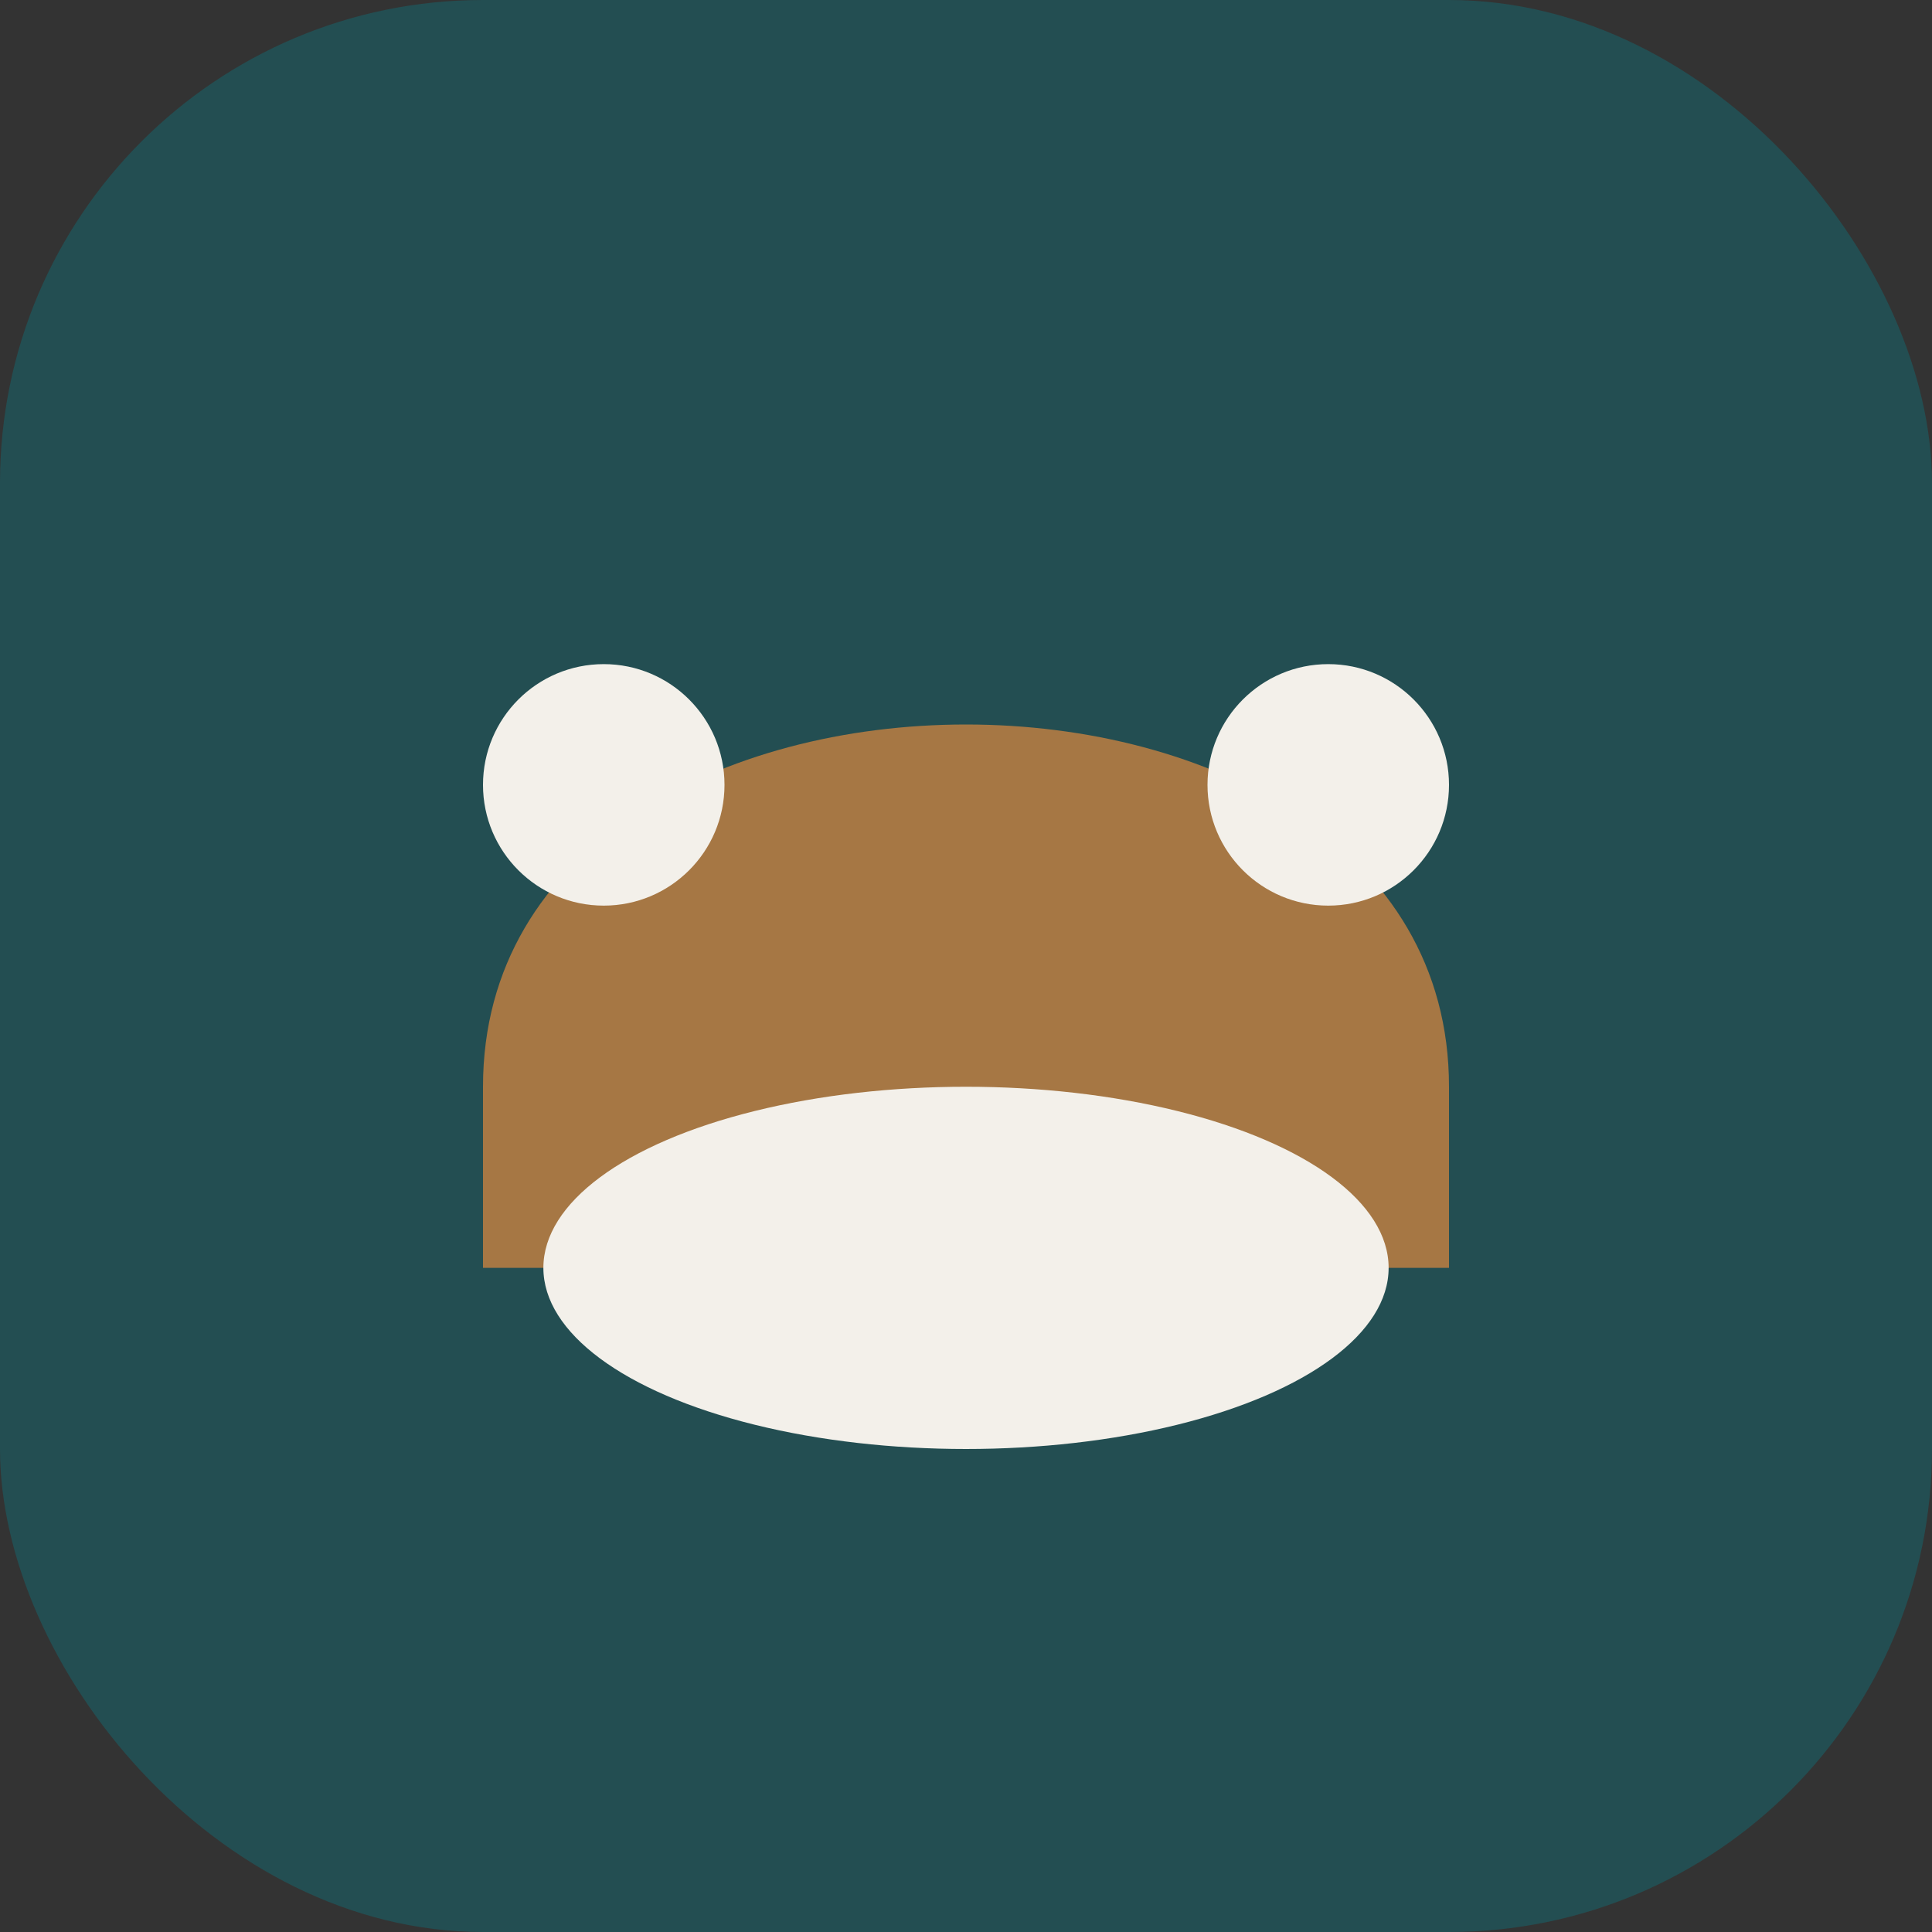 <?xml version="1.0" encoding="UTF-8"?>
<svg xmlns="http://www.w3.org/2000/svg" width="32" height="32" viewBox="0 0 32 32"><rect x="0" y="0" width="32" height="32" fill="#333333" stroke="none"/><rect width="32" height="32" rx="8" fill="#234E52"/><path d="M8 18c0-8 16-8 16 0v3H8z" fill="#A67744"/><ellipse cx="16" cy="21" rx="7" ry="3" fill="#F3F0EA"/><circle cx="10" cy="13" r="2" fill="#F3F0EA"/><circle cx="22" cy="13" r="2" fill="#F3F0EA"/></svg>